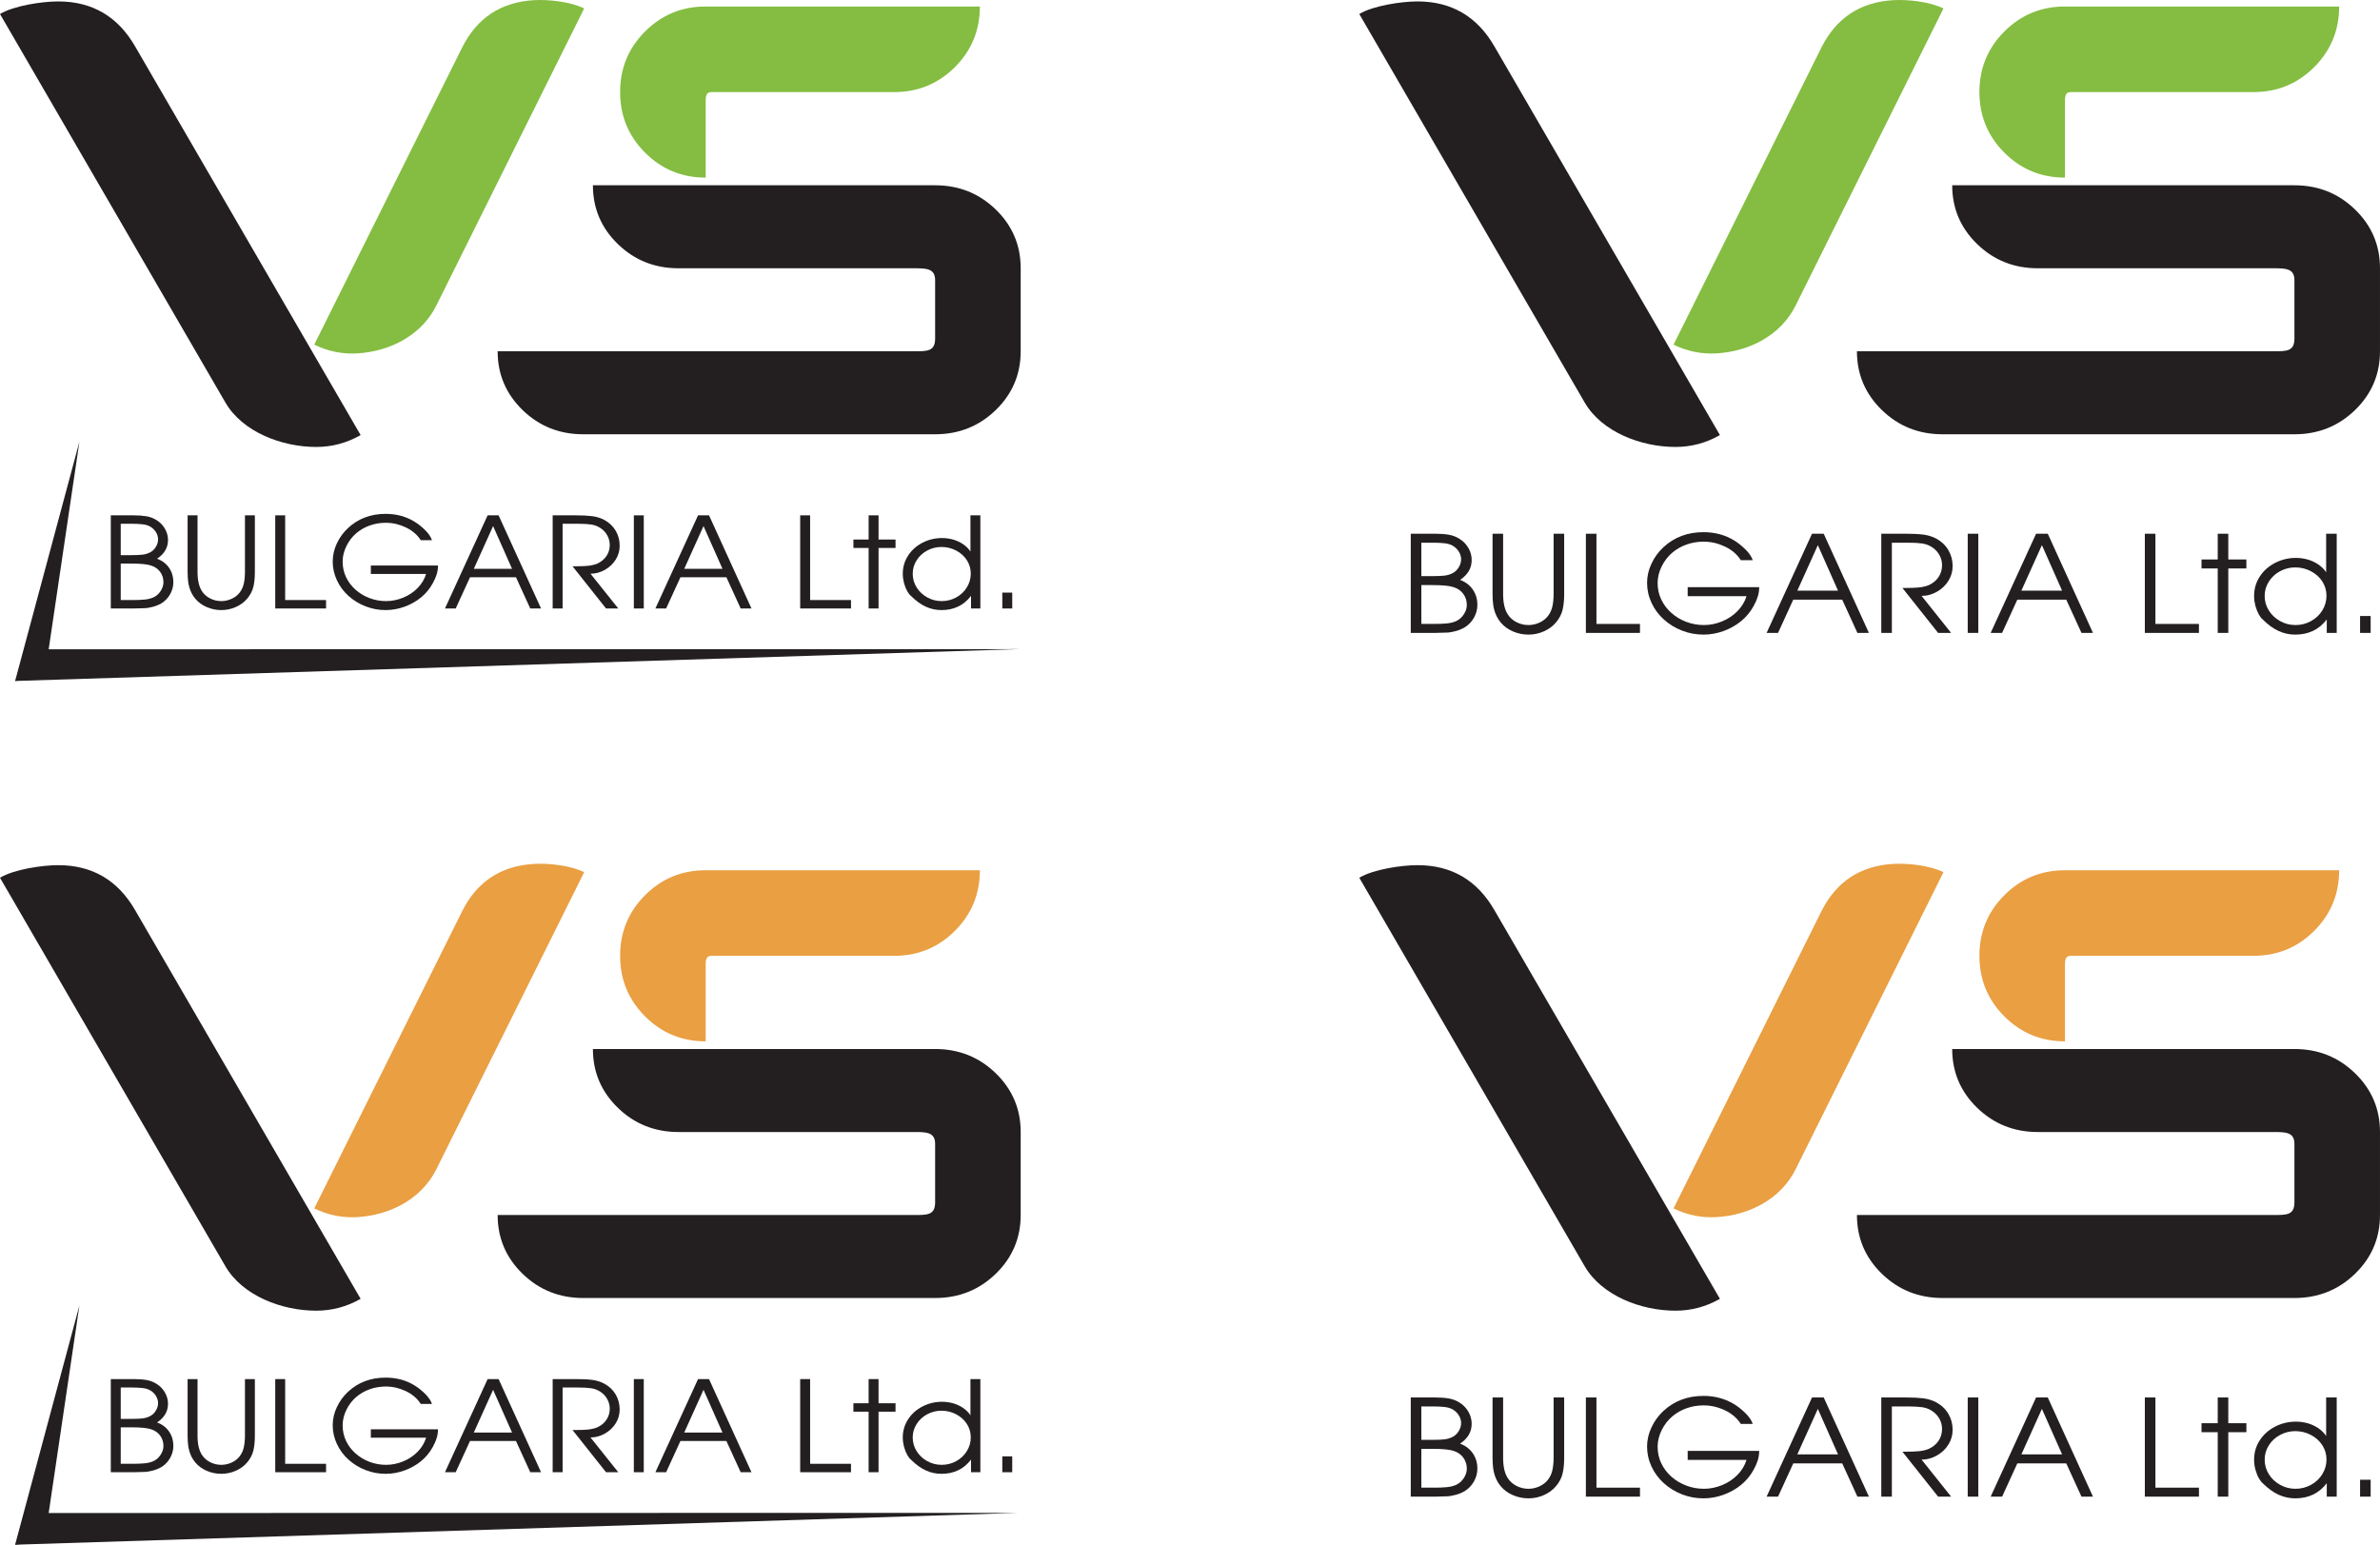 <?xml version="1.0" encoding="UTF-8"?>
<svg xmlns="http://www.w3.org/2000/svg" xmlns:xlink="http://www.w3.org/1999/xlink" width="804.25pt" height="522.02pt" viewBox="0 0 804.25 522.02" version="1.1">
<defs>
<clipPath id="clip1">
  <path d="M 627 62 L 804.25 62 L 804.25 147 L 627 147 Z M 627 62 "/>
</clipPath>
<clipPath id="clip2">
  <path d="M 5 511 L 345 511 L 345 522.02 L 5 522.02 Z M 5 511 "/>
</clipPath>
<clipPath id="clip3">
  <path d="M 5 441 L 27 441 L 27 522.02 L 5 522.02 Z M 5 441 "/>
</clipPath>
<clipPath id="clip4">
  <path d="M 627 354 L 804.25 354 L 804.25 439 L 627 439 Z M 627 354 "/>
</clipPath>
</defs>
<g id="surface1">
<path style=" stroke:none;fill-rule:evenodd;fill:rgb(51.799%,74.1%,25.499%);fill-opacity:1;" d="M 197.406 2.855 L 147.438 103.266 C 142.469 113.254 131.93 118.719 120.863 119.414 C 115.73 119.734 110.848 118.754 106.195 116.469 L 156.16 16.059 C 161.172 6.09 169.203 0.758 180.266 0.066 C 185.398 -0.254 192.754 0.574 197.406 2.855 "/>
<path style=" stroke:none;fill-rule:evenodd;fill:rgb(13.699%,12.199%,12.5%);fill-opacity:1;" d="M 344.91 118.707 C 344.91 126.5 342.098 133.121 336.48 138.578 C 330.859 144.031 324.027 146.758 316 146.758 L 197.074 146.758 C 189.047 146.758 182.215 144.031 176.598 138.578 C 170.977 133.121 168.164 126.5 168.164 118.707 L 308.805 118.707 C 313.34 118.707 316 118.789 316 114.391 L 316 94.676 C 316 90.668 312.949 90.66 308.82 90.66 L 229.266 90.66 C 221.234 90.66 214.406 87.934 208.789 82.48 C 203.168 77.027 200.355 70.406 200.355 62.613 L 316 62.613 C 324.027 62.613 330.855 65.34 336.48 70.793 C 342.098 76.246 344.91 82.871 344.91 90.66 L 344.91 118.707 "/>
<path style=" stroke:none;fill-rule:evenodd;fill:rgb(51.799%,74.1%,25.499%);fill-opacity:1;" d="M 331.117 2.199 C 331.117 10.23 328.305 17.059 322.684 22.68 C 317.062 28.301 310.23 31.113 302.203 31.113 L 240.871 31.113 C 239.184 31.113 238.465 31.414 238.465 34.117 L 238.465 60.023 C 230.43 60.023 223.602 57.211 217.984 51.59 C 212.363 45.969 209.551 39.145 209.551 31.113 C 209.551 23.082 212.363 16.254 217.984 10.633 C 223.602 5.012 230.43 2.199 238.465 2.199 L 331.117 2.199 "/>
<path style=" stroke:none;fill-rule:evenodd;fill:rgb(13.699%,12.199%,12.5%);fill-opacity:1;" d="M 121.863 147.031 C 117.188 149.707 112.184 151.043 106.84 151.043 C 95.312 151.043 81.977 146.047 76.156 136.012 L 0 4.738 C 4.676 1.898 14.312 0.48 19.656 0.48 C 31.176 0.48 39.859 5.574 45.707 15.762 L 121.863 147.031 "/>
<path style=" stroke:none;fill-rule:evenodd;fill:rgb(13.699%,12.199%,12.5%);fill-opacity:1;" d="M 13.746 219.422 L 5.113 230.129 L 344.238 219.367 "/>
<path style=" stroke:none;fill-rule:nonzero;fill:rgb(13.699%,12.199%,12.5%);fill-opacity:1;" d="M 44.922 202.781 C 46.438 202.781 47.773 202.727 48.93 202.613 C 50.082 202.504 51.094 202.238 51.965 201.824 C 52.906 201.367 53.684 200.656 54.301 199.699 C 54.918 198.742 55.23 197.766 55.23 196.766 C 55.23 195.445 54.859 194.277 54.125 193.266 C 53.391 192.254 52.352 191.531 51.016 191.102 C 49.676 190.672 47.445 190.453 44.328 190.453 L 40.797 190.453 L 40.797 202.781 Z M 44.402 187.605 C 45.941 187.605 47.172 187.555 48.098 187.449 C 49.02 187.348 49.883 187.094 50.68 186.691 C 51.48 186.289 52.137 185.676 52.648 184.844 C 53.164 184.012 53.418 183.156 53.418 182.285 C 53.418 181.426 53.172 180.605 52.684 179.82 C 52.191 179.039 51.551 178.418 50.758 177.961 C 50.07 177.559 49.215 177.301 48.195 177.184 C 47.176 177.062 46.008 177.004 44.688 177.004 L 40.797 177.004 L 40.797 187.605 Z M 37.441 174.156 L 45.254 174.156 C 46.855 174.156 48.27 174.262 49.492 174.469 C 50.711 174.676 51.832 175.102 52.844 175.734 C 54.051 176.473 55.008 177.441 55.715 178.656 C 56.422 179.867 56.773 181.152 56.773 182.508 C 56.773 185.07 55.543 187.172 53.09 188.805 C 54.84 189.469 56.191 190.504 57.148 191.902 C 58.105 193.305 58.582 194.91 58.582 196.73 C 58.582 198.172 58.215 199.539 57.48 200.836 C 56.742 202.133 55.742 203.16 54.477 203.926 C 53.594 204.426 52.656 204.805 51.656 205.066 C 51.184 205.191 50.695 205.301 50.188 205.391 C 49.68 205.48 49.234 205.527 48.852 205.527 L 45.297 205.629 L 37.441 205.629 L 37.441 174.156 "/>
<path style=" stroke:none;fill-rule:nonzero;fill:rgb(13.699%,12.199%,12.5%);fill-opacity:1;" d="M 66.75 174.156 L 66.75 193.27 C 66.75 196.137 67.266 198.328 68.293 199.855 C 68.98 200.879 69.906 201.684 71.07 202.262 C 72.23 202.844 73.469 203.137 74.793 203.137 C 75.969 203.137 77.117 202.883 78.242 202.379 C 79.367 201.871 80.277 201.168 80.973 200.27 C 81.672 199.367 82.148 198.336 82.398 197.176 C 82.645 196.012 82.773 194.711 82.773 193.27 L 82.773 174.156 L 86.125 174.156 L 86.125 193.27 C 86.125 195.211 85.961 196.875 85.629 198.266 C 85.297 199.656 84.629 200.969 83.621 202.203 C 82.613 203.438 81.324 204.402 79.746 205.109 C 78.172 205.816 76.52 206.172 74.781 206.172 C 73.09 206.172 71.469 205.844 69.914 205.184 C 68.363 204.523 67.082 203.602 66.066 202.41 C 65.328 201.539 64.766 200.609 64.379 199.625 C 63.988 198.645 63.727 197.645 63.594 196.625 C 63.461 195.605 63.395 194.488 63.395 193.27 L 63.395 174.156 L 66.75 174.156 "/>
<path style=" stroke:none;fill-rule:nonzero;fill:rgb(13.699%,12.199%,12.5%);fill-opacity:1;" d="M 93.012 174.156 L 96.363 174.156 L 96.363 202.781 L 110.18 202.781 L 110.18 205.629 L 93.012 205.629 L 93.012 174.156 "/>
<path style=" stroke:none;fill-rule:nonzero;fill:rgb(13.699%,12.199%,12.5%);fill-opacity:1;" d="M 148.008 191.121 C 148.008 192.145 147.863 193.125 147.574 194.062 C 147.289 195.004 146.859 195.992 146.285 197.027 C 145.27 198.906 143.949 200.52 142.324 201.859 C 140.695 203.199 138.836 204.254 136.738 205.02 C 134.645 205.785 132.508 206.172 130.328 206.172 C 127.961 206.172 125.699 205.75 123.543 204.914 C 121.387 204.074 119.469 202.902 117.781 201.395 C 116.098 199.883 114.785 198.113 113.844 196.086 C 112.902 194.055 112.434 191.938 112.434 189.738 C 112.434 187.676 112.895 185.648 113.82 183.66 C 114.75 181.676 116.008 179.938 117.598 178.457 C 121.039 175.258 125.281 173.656 130.328 173.656 C 132.141 173.656 133.867 173.879 135.516 174.324 C 137.164 174.77 138.707 175.438 140.148 176.34 C 141.324 177.062 142.512 178.012 143.703 179.188 C 144.82 180.297 145.578 181.418 145.977 182.555 L 142.18 182.555 C 141.031 180.738 139.371 179.305 137.191 178.254 C 136.074 177.727 134.961 177.332 133.848 177.066 C 132.738 176.805 131.566 176.672 130.328 176.672 C 128.477 176.672 126.691 176.973 124.977 177.574 C 123.266 178.18 121.73 179.059 120.375 180.215 C 119.023 181.371 117.918 182.812 117.066 184.535 C 116.215 186.258 115.785 188.008 115.785 189.777 C 115.785 191.676 116.168 193.43 116.934 195.035 C 117.699 196.641 118.766 198.055 120.133 199.273 C 121.504 200.492 123.074 201.438 124.855 202.117 C 126.637 202.797 128.512 203.137 130.484 203.137 C 132.426 203.137 134.344 202.746 136.23 201.973 C 138.121 201.199 139.754 200.113 141.121 198.719 C 142.488 197.32 143.445 195.738 143.988 193.969 L 125.32 193.969 L 125.32 191.121 L 148.008 191.121 "/>
<path style=" stroke:none;fill-rule:nonzero;fill:rgb(13.699%,12.199%,12.5%);fill-opacity:1;" d="M 173.031 192.223 L 166.629 177.781 L 160.113 192.223 Z M 164.777 174.156 L 168.488 174.156 L 182.828 205.621 L 179.184 205.633 L 174.352 195.07 L 158.832 195.07 L 153.996 205.633 L 150.367 205.629 L 164.777 174.156 "/>
<path style=" stroke:none;fill-rule:nonzero;fill:rgb(13.699%,12.199%,12.5%);fill-opacity:1;" d="M 186.758 174.156 L 194.703 174.156 C 195.762 174.156 196.73 174.18 197.605 174.219 C 198.48 174.262 199.309 174.332 200.09 174.43 C 201.59 174.621 202.957 175.043 204.191 175.695 C 205.871 176.609 207.156 177.832 208.055 179.363 C 208.953 180.895 209.402 182.582 209.402 184.426 C 209.402 186.102 208.961 187.652 208.078 189.082 C 207.195 190.508 205.996 191.656 204.48 192.531 C 203.703 192.977 202.906 193.312 202.102 193.539 C 201.289 193.77 200.438 193.883 199.539 193.883 L 208.93 205.637 L 204.789 205.629 L 193.469 191.367 L 194.461 191.367 C 196.148 191.367 197.543 191.316 198.645 191.215 C 199.746 191.109 200.773 190.879 201.73 190.52 C 203.094 189.906 204.156 189.051 204.914 187.938 C 205.668 186.832 206.047 185.562 206.047 184.137 C 206.047 183.027 205.77 181.969 205.223 180.953 C 204.672 179.941 203.91 179.113 202.938 178.473 C 201.969 177.824 200.91 177.422 199.766 177.254 C 198.621 177.09 197.164 177.004 195.402 177.004 L 190.113 177.004 L 190.113 205.629 L 186.758 205.629 L 186.758 174.156 "/>
<path style=" stroke:none;fill-rule:nonzero;fill:rgb(13.699%,12.199%,12.5%);fill-opacity:1;" d="M 214.191 174.156 L 217.547 174.156 L 217.547 205.629 L 214.191 205.629 L 214.191 174.156 "/>
<path style=" stroke:none;fill-rule:nonzero;fill:rgb(13.699%,12.199%,12.5%);fill-opacity:1;" d="M 244.141 192.223 L 237.734 177.781 L 231.219 192.223 Z M 235.883 174.156 L 239.598 174.156 L 253.934 205.621 L 250.289 205.633 L 245.457 195.07 L 229.938 195.07 L 225.102 205.633 L 221.473 205.629 L 235.883 174.156 "/>
<path style=" stroke:none;fill-rule:nonzero;fill:rgb(13.699%,12.199%,12.5%);fill-opacity:1;" d="M 270.398 174.156 L 273.754 174.156 L 273.754 202.781 L 287.57 202.781 L 287.57 205.629 L 270.398 205.629 L 270.398 174.156 "/>
<path style=" stroke:none;fill-rule:nonzero;fill:rgb(13.699%,12.199%,12.5%);fill-opacity:1;" d="M 293.527 185.176 L 288.387 185.176 L 288.387 182.328 L 293.527 182.328 L 293.527 174.156 L 296.883 174.156 L 296.883 182.328 L 302.621 182.328 L 302.621 185.176 L 296.883 185.176 L 296.883 205.629 L 293.527 205.629 L 293.527 185.176 "/>
<path style=" stroke:none;fill-rule:nonzero;fill:rgb(13.699%,12.199%,12.5%);fill-opacity:1;" d="M 318.137 184.844 C 316.43 184.844 314.824 185.242 313.324 186.047 C 311.824 186.852 310.633 187.949 309.746 189.348 C 308.863 190.746 308.426 192.254 308.426 193.875 C 308.426 195.551 308.859 197.09 309.738 198.496 C 310.613 199.898 311.801 201.023 313.301 201.867 C 314.801 202.715 316.441 203.137 318.223 203.137 C 319.973 203.137 321.605 202.723 323.121 201.891 C 324.637 201.059 325.836 199.93 326.719 198.496 C 327.602 197.062 328.043 195.52 328.043 193.875 C 328.043 192.199 327.602 190.676 326.719 189.309 C 325.836 187.938 324.625 186.852 323.09 186.047 C 321.551 185.242 319.898 184.844 318.137 184.844 Z M 331.285 205.629 L 328.133 205.629 L 328.133 201.367 C 325.688 204.57 322.355 206.172 318.137 206.172 C 316.297 206.172 314.539 205.793 312.871 205.039 C 311.199 204.285 309.508 203.055 307.785 201.352 C 307.387 201.031 306.98 200.5 306.559 199.754 C 306.141 199.004 305.781 198.105 305.488 197.055 C 305.355 196.539 305.254 196.023 305.18 195.504 C 305.105 194.984 305.07 194.457 305.07 193.914 C 305.07 191.66 305.664 189.609 306.855 187.77 C 308.047 185.926 309.668 184.477 311.719 183.418 C 313.77 182.355 315.977 181.828 318.344 181.828 C 319.621 181.828 320.863 181.996 322.066 182.336 C 323.273 182.676 324.391 183.191 325.422 183.887 C 326.449 184.578 327.285 185.41 327.934 186.383 L 327.934 174.156 L 331.285 174.156 L 331.285 205.629 "/>
<path style=" stroke:none;fill-rule:nonzero;fill:rgb(13.699%,12.199%,12.5%);fill-opacity:1;" d="M 338.703 200.266 L 342.059 200.266 L 342.059 205.629 L 338.703 205.629 L 338.703 200.266 "/>
<path style=" stroke:none;fill-rule:evenodd;fill:rgb(13.699%,12.199%,12.5%);fill-opacity:1;" d="M 15.047 228.891 L 5.109 230.117 L 26.836 149.262 "/>
<path style=" stroke:none;fill-rule:evenodd;fill:rgb(51.799%,74.1%,25.499%);fill-opacity:1;" d="M 656.738 2.855 L 606.77 103.266 C 601.801 113.254 591.262 118.719 580.199 119.414 C 575.066 119.734 570.18 118.754 565.527 116.469 L 615.492 16.059 C 620.504 6.09 628.535 0.758 639.598 0.066 C 644.73 -0.254 652.09 0.574 656.738 2.855 "/>
<g clip-path="url(#clip1)" clip-rule="nonzero">
<path style=" stroke:none;fill-rule:evenodd;fill:rgb(13.699%,12.199%,12.5%);fill-opacity:1;" d="M 804.246 118.707 C 804.246 126.5 801.434 133.121 795.812 138.578 C 790.191 144.031 783.359 146.758 775.332 146.758 L 656.41 146.758 C 648.379 146.758 641.547 144.031 635.93 138.578 C 630.309 133.121 627.496 126.5 627.496 118.707 L 768.137 118.707 C 772.672 118.707 775.332 118.789 775.332 114.391 L 775.332 94.676 C 775.332 90.668 772.285 90.66 768.156 90.66 L 688.602 90.66 C 680.566 90.66 673.742 87.934 668.121 82.48 C 662.5 77.027 659.688 70.406 659.688 62.613 L 775.332 62.613 C 783.359 62.613 790.188 65.34 795.812 70.793 C 801.434 76.246 804.246 82.871 804.246 90.66 L 804.246 118.707 "/>
</g>
<path style=" stroke:none;fill-rule:evenodd;fill:rgb(51.799%,74.1%,25.499%);fill-opacity:1;" d="M 790.449 2.199 C 790.449 10.23 787.637 17.059 782.016 22.68 C 776.395 28.301 769.566 31.113 761.539 31.113 L 700.207 31.113 C 698.516 31.113 697.797 31.414 697.797 34.117 L 697.797 60.023 C 689.762 60.023 682.938 57.211 677.316 51.59 C 671.695 45.969 668.883 39.145 668.883 31.113 C 668.883 23.082 671.695 16.254 677.316 10.633 C 682.938 5.012 689.762 2.199 697.797 2.199 L 790.449 2.199 "/>
<path style=" stroke:none;fill-rule:evenodd;fill:rgb(13.699%,12.199%,12.5%);fill-opacity:1;" d="M 581.199 147.031 C 576.523 149.707 571.516 151.043 566.172 151.043 C 554.645 151.043 541.312 146.047 535.488 136.012 L 459.332 4.738 C 464.008 1.898 473.645 0.48 478.992 0.48 C 490.512 0.48 499.195 5.574 505.039 15.762 L 581.199 147.031 "/>
<path style=" stroke:none;fill-rule:nonzero;fill:rgb(13.699%,12.199%,12.5%);fill-opacity:1;" d="M 484.691 210.852 C 486.309 210.852 487.73 210.793 488.961 210.676 C 490.188 210.555 491.266 210.273 492.191 209.832 C 493.191 209.344 494.023 208.59 494.68 207.57 C 495.34 206.551 495.668 205.508 495.668 204.445 C 495.668 203.039 495.277 201.797 494.492 200.719 C 493.711 199.641 492.605 198.871 491.18 198.414 C 489.754 197.953 487.379 197.727 484.059 197.727 L 480.301 197.727 L 480.301 210.852 Z M 484.141 194.691 C 485.777 194.691 487.09 194.637 488.074 194.527 C 489.059 194.414 489.977 194.148 490.824 193.719 C 491.676 193.289 492.375 192.633 492.922 191.75 C 493.469 190.863 493.742 189.957 493.742 189.027 C 493.742 188.109 493.48 187.238 492.957 186.402 C 492.434 185.57 491.75 184.91 490.906 184.422 C 490.176 183.992 489.266 183.719 488.18 183.594 C 487.094 183.469 485.852 183.402 484.445 183.402 L 480.301 183.402 L 480.301 194.691 Z M 476.727 180.371 L 485.047 180.371 C 486.754 180.371 488.258 180.48 489.559 180.703 C 490.859 180.926 492.051 181.375 493.129 182.055 C 494.414 182.836 495.434 183.871 496.184 185.16 C 496.938 186.449 497.312 187.82 497.312 189.266 C 497.312 191.992 496.004 194.227 493.391 195.969 C 495.254 196.676 496.691 197.777 497.711 199.266 C 498.73 200.758 499.238 202.473 499.238 204.406 C 499.238 205.941 498.848 207.398 498.062 208.781 C 497.281 210.16 496.215 211.258 494.867 212.066 C 493.93 212.602 492.926 213.008 491.859 213.285 C 491.359 213.418 490.84 213.535 490.297 213.629 C 489.758 213.727 489.285 213.773 488.879 213.773 L 485.094 213.883 L 476.727 213.883 L 476.727 180.371 "/>
<path style=" stroke:none;fill-rule:nonzero;fill:rgb(13.699%,12.199%,12.5%);fill-opacity:1;" d="M 507.934 180.371 L 507.934 200.723 C 507.934 203.773 508.48 206.109 509.578 207.734 C 510.312 208.824 511.297 209.68 512.535 210.301 C 513.77 210.918 515.094 211.227 516.5 211.227 C 517.75 211.227 518.977 210.961 520.172 210.422 C 521.367 209.883 522.34 209.133 523.082 208.176 C 523.824 207.219 524.328 206.117 524.598 204.879 C 524.859 203.641 524.996 202.254 524.996 200.723 L 524.996 180.371 L 528.566 180.371 L 528.566 200.723 C 528.566 202.789 528.391 204.562 528.039 206.043 C 527.688 207.523 526.973 208.922 525.898 210.234 C 524.824 211.547 523.449 212.578 521.773 213.332 C 520.098 214.082 518.336 214.461 516.488 214.461 C 514.688 214.461 512.961 214.109 511.309 213.41 C 509.652 212.707 508.285 211.723 507.207 210.457 C 506.422 209.527 505.824 208.539 505.406 207.492 C 504.992 206.445 504.715 205.379 504.574 204.297 C 504.434 203.211 504.363 202.02 504.363 200.723 L 504.363 180.371 L 507.934 180.371 "/>
<path style=" stroke:none;fill-rule:nonzero;fill:rgb(13.699%,12.199%,12.5%);fill-opacity:1;" d="M 535.898 180.371 L 539.473 180.371 L 539.473 210.852 L 554.18 210.852 L 554.18 213.883 L 535.898 213.883 L 535.898 180.371 "/>
<path style=" stroke:none;fill-rule:nonzero;fill:rgb(13.699%,12.199%,12.5%);fill-opacity:1;" d="M 594.461 198.434 C 594.461 199.523 594.305 200.566 594 201.566 C 593.695 202.57 593.238 203.621 592.625 204.727 C 591.547 206.727 590.141 208.441 588.406 209.867 C 586.676 211.297 584.695 212.418 582.461 213.234 C 580.23 214.051 577.953 214.461 575.637 214.461 C 573.113 214.461 570.703 214.016 568.41 213.121 C 566.113 212.23 564.07 210.98 562.277 209.371 C 560.48 207.766 559.086 205.879 558.082 203.719 C 557.078 201.559 556.578 199.309 556.578 196.961 C 556.578 194.766 557.07 192.609 558.059 190.492 C 559.047 188.375 560.387 186.527 562.078 184.949 C 565.742 181.543 570.262 179.84 575.637 179.84 C 577.562 179.84 579.402 180.074 581.156 180.547 C 582.91 181.02 584.559 181.734 586.094 182.695 C 587.348 183.465 588.605 184.473 589.875 185.727 C 591.066 186.91 591.875 188.105 592.297 189.312 L 588.254 189.312 C 587.031 187.383 585.262 185.855 582.945 184.73 C 581.754 184.172 580.566 183.75 579.383 183.469 C 578.199 183.191 576.953 183.051 575.637 183.051 C 573.66 183.051 571.762 183.371 569.938 184.012 C 568.113 184.652 566.48 185.59 565.039 186.82 C 563.598 188.051 562.422 189.586 561.512 191.422 C 560.605 193.258 560.148 195.117 560.148 197.008 C 560.148 199.027 560.559 200.891 561.371 202.602 C 562.188 204.312 563.32 205.816 564.777 207.113 C 566.234 208.41 567.91 209.422 569.809 210.145 C 571.703 210.867 573.699 211.227 575.801 211.227 C 577.867 211.227 579.906 210.816 581.922 209.992 C 583.934 209.168 585.672 208.012 587.129 206.523 C 588.586 205.035 589.602 203.352 590.184 201.465 L 570.301 201.465 L 570.301 198.434 L 594.461 198.434 "/>
<path style=" stroke:none;fill-rule:nonzero;fill:rgb(13.699%,12.199%,12.5%);fill-opacity:1;" d="M 621.105 199.605 L 614.289 184.23 L 607.352 199.605 Z M 612.316 180.371 L 616.27 180.371 L 631.539 213.875 L 627.656 213.887 L 622.512 202.641 L 605.984 202.641 L 600.836 213.887 L 596.973 213.883 L 612.316 180.371 "/>
<path style=" stroke:none;fill-rule:nonzero;fill:rgb(13.699%,12.199%,12.5%);fill-opacity:1;" d="M 635.723 180.371 L 644.184 180.371 C 645.312 180.371 646.34 180.395 647.273 180.438 C 648.203 180.48 649.086 180.555 649.918 180.66 C 651.516 180.867 652.973 181.316 654.289 182.008 C 656.074 182.984 657.445 184.285 658.398 185.914 C 659.355 187.547 659.836 189.344 659.836 191.305 C 659.836 193.09 659.363 194.742 658.426 196.262 C 657.484 197.781 656.207 199.008 654.598 199.938 C 653.766 200.406 652.922 200.766 652.059 201.008 C 651.195 201.254 650.289 201.375 649.336 201.375 L 659.328 213.891 L 654.922 213.883 L 642.867 198.699 L 643.922 198.699 C 645.723 198.699 647.207 198.645 648.379 198.531 C 649.555 198.422 650.648 198.176 651.664 197.793 C 653.117 197.145 654.246 196.227 655.055 195.047 C 655.859 193.867 656.262 192.516 656.262 190.996 C 656.262 189.816 655.969 188.688 655.383 187.609 C 654.797 186.531 653.984 185.648 652.953 184.965 C 651.922 184.277 650.793 183.848 649.574 183.668 C 648.355 183.492 646.805 183.402 644.93 183.402 L 639.297 183.402 L 639.297 213.883 L 635.723 213.883 L 635.723 180.371 "/>
<path style=" stroke:none;fill-rule:nonzero;fill:rgb(13.699%,12.199%,12.5%);fill-opacity:1;" d="M 664.934 180.371 L 668.508 180.371 L 668.508 213.883 L 664.934 213.883 L 664.934 180.371 "/>
<path style=" stroke:none;fill-rule:nonzero;fill:rgb(13.699%,12.199%,12.5%);fill-opacity:1;" d="M 696.82 199.605 L 690.004 184.23 L 683.062 199.605 Z M 688.031 180.371 L 691.984 180.371 L 707.254 213.875 L 703.371 213.887 L 698.227 202.641 L 681.699 202.641 L 676.551 213.887 L 672.688 213.883 L 688.031 180.371 "/>
<path style=" stroke:none;fill-rule:nonzero;fill:rgb(13.699%,12.199%,12.5%);fill-opacity:1;" d="M 724.785 180.371 L 728.359 180.371 L 728.359 210.852 L 743.066 210.852 L 743.066 213.883 L 724.785 213.883 L 724.785 180.371 "/>
<path style=" stroke:none;fill-rule:nonzero;fill:rgb(13.699%,12.199%,12.5%);fill-opacity:1;" d="M 749.414 192.102 L 743.938 192.102 L 743.938 189.07 L 749.414 189.07 L 749.414 180.371 L 752.984 180.371 L 752.984 189.07 L 759.094 189.07 L 759.094 192.102 L 752.984 192.102 L 752.984 213.883 L 749.414 213.883 L 749.414 192.102 "/>
<path style=" stroke:none;fill-rule:nonzero;fill:rgb(13.699%,12.199%,12.5%);fill-opacity:1;" d="M 775.613 191.75 C 773.797 191.75 772.09 192.176 770.492 193.031 C 768.895 193.887 767.625 195.059 766.688 196.547 C 765.746 198.035 765.273 199.641 765.273 201.367 C 765.273 203.152 765.742 204.789 766.676 206.285 C 767.605 207.781 768.871 208.98 770.469 209.879 C 772.066 210.777 773.812 211.227 775.711 211.227 C 777.574 211.227 779.312 210.785 780.926 209.902 C 782.539 209.016 783.816 207.812 784.758 206.285 C 785.695 204.762 786.164 203.121 786.164 201.367 C 786.164 199.582 785.695 197.961 784.758 196.504 C 783.816 195.043 782.527 193.887 780.891 193.031 C 779.254 192.176 777.496 191.75 775.613 191.75 Z M 789.621 213.883 L 786.262 213.883 L 786.262 209.348 C 783.66 212.754 780.109 214.461 775.613 214.461 C 773.656 214.461 771.789 214.059 770.012 213.254 C 768.23 212.449 766.426 211.145 764.594 209.328 C 764.172 208.988 763.734 208.422 763.289 207.625 C 762.844 206.828 762.465 205.871 762.148 204.75 C 762.008 204.203 761.898 203.656 761.82 203.102 C 761.742 202.551 761.703 201.984 761.703 201.41 C 761.703 199.008 762.336 196.824 763.605 194.863 C 764.871 192.902 766.598 191.359 768.781 190.23 C 770.965 189.105 773.316 188.539 775.836 188.539 C 777.199 188.539 778.52 188.719 779.805 189.082 C 781.086 189.441 782.277 189.992 783.371 190.73 C 784.469 191.469 785.359 192.355 786.051 193.387 L 786.051 180.371 L 789.621 180.371 L 789.621 213.883 "/>
<path style=" stroke:none;fill-rule:nonzero;fill:rgb(13.699%,12.199%,12.5%);fill-opacity:1;" d="M 797.516 208.172 L 801.09 208.172 L 801.09 213.883 L 797.516 213.883 L 797.516 208.172 "/>
<path style=" stroke:none;fill-rule:evenodd;fill:rgb(91.399%,62.399%,25.899%);fill-opacity:1;" d="M 197.406 294.746 L 147.438 395.156 C 142.469 405.145 131.93 410.613 120.863 411.305 C 115.73 411.625 110.848 410.645 106.195 408.359 L 156.16 307.949 C 161.172 297.98 169.203 292.648 180.266 291.961 C 185.398 291.637 192.754 292.465 197.406 294.746 "/>
<path style=" stroke:none;fill-rule:evenodd;fill:rgb(13.699%,12.199%,12.5%);fill-opacity:1;" d="M 344.91 410.602 C 344.91 418.395 342.098 425.016 336.48 430.469 C 330.859 435.922 324.027 438.648 316 438.648 L 197.074 438.648 C 189.047 438.648 182.215 435.922 176.598 430.469 C 170.977 425.016 168.164 418.395 168.164 410.602 L 308.805 410.602 C 313.34 410.602 316 410.684 316 406.281 L 316 386.566 C 316 382.559 312.949 382.555 308.82 382.555 L 229.266 382.555 C 221.234 382.555 214.406 379.824 208.789 374.371 C 203.168 368.918 200.355 362.297 200.355 354.504 L 316 354.504 C 324.027 354.504 330.855 357.23 336.48 362.688 C 342.098 368.141 344.91 374.762 344.91 382.555 L 344.91 410.602 "/>
<path style=" stroke:none;fill-rule:evenodd;fill:rgb(91.399%,62.399%,25.899%);fill-opacity:1;" d="M 331.117 294.094 C 331.117 302.121 328.305 308.949 322.684 314.57 C 317.062 320.191 310.23 323.004 302.203 323.004 L 240.871 323.004 C 239.184 323.004 238.465 323.305 238.465 326.008 L 238.465 351.914 C 230.43 351.914 223.602 349.105 217.984 343.48 C 212.363 337.859 209.551 331.035 209.551 323.004 C 209.551 314.973 212.363 308.145 217.984 302.523 C 223.602 296.902 230.43 294.094 238.465 294.094 L 331.117 294.094 "/>
<path style=" stroke:none;fill-rule:evenodd;fill:rgb(13.699%,12.199%,12.5%);fill-opacity:1;" d="M 121.863 438.926 C 117.188 441.598 112.184 442.934 106.84 442.934 C 95.312 442.934 81.977 437.938 76.156 427.902 L 0 296.633 C 4.676 293.789 14.312 292.371 19.656 292.371 C 31.176 292.371 39.859 297.465 45.707 307.652 L 121.863 438.926 "/>
<g clip-path="url(#clip2)" clip-rule="nonzero">
<path style=" stroke:none;fill-rule:evenodd;fill:rgb(13.699%,12.199%,12.5%);fill-opacity:1;" d="M 13.746 511.312 L 5.113 522.02 L 344.238 511.258 "/>
</g>
<path style=" stroke:none;fill-rule:nonzero;fill:rgb(13.699%,12.199%,12.5%);fill-opacity:1;" d="M 44.922 494.676 C 46.438 494.676 47.773 494.617 48.93 494.508 C 50.082 494.395 51.094 494.133 51.965 493.715 C 52.906 493.258 53.684 492.551 54.301 491.594 C 54.918 490.633 55.23 489.656 55.23 488.656 C 55.23 487.336 54.859 486.172 54.125 485.156 C 53.391 484.145 52.352 483.422 51.016 482.992 C 49.676 482.562 47.445 482.348 44.328 482.348 L 40.797 482.348 L 40.797 494.676 Z M 44.402 479.5 C 45.941 479.5 47.172 479.445 48.098 479.344 C 49.02 479.238 49.883 478.988 50.68 478.586 C 51.48 478.184 52.137 477.566 52.648 476.734 C 53.164 475.902 53.418 475.051 53.418 474.176 C 53.418 473.316 53.172 472.5 52.684 471.715 C 52.191 470.93 51.551 470.312 50.758 469.855 C 50.07 469.453 49.215 469.191 48.195 469.074 C 47.176 468.957 46.008 468.898 44.688 468.898 L 40.797 468.898 L 40.797 479.5 Z M 37.441 466.051 L 45.254 466.051 C 46.855 466.051 48.27 466.152 49.492 466.359 C 50.711 466.57 51.832 466.992 52.844 467.629 C 54.051 468.363 55.008 469.336 55.715 470.547 C 56.422 471.758 56.773 473.043 56.773 474.402 C 56.773 476.965 55.543 479.062 53.09 480.695 C 54.84 481.363 56.191 482.395 57.148 483.797 C 58.105 485.195 58.582 486.805 58.582 488.621 C 58.582 490.062 58.215 491.43 57.48 492.727 C 56.742 494.023 55.742 495.055 54.477 495.816 C 53.594 496.316 52.656 496.699 51.656 496.961 C 51.184 497.086 50.695 497.191 50.188 497.281 C 49.68 497.375 49.234 497.418 48.852 497.418 L 45.297 497.523 L 37.441 497.523 L 37.441 466.051 "/>
<path style=" stroke:none;fill-rule:nonzero;fill:rgb(13.699%,12.199%,12.5%);fill-opacity:1;" d="M 66.75 466.051 L 66.75 485.16 C 66.75 488.027 67.266 490.223 68.293 491.746 C 68.98 492.77 69.906 493.574 71.07 494.156 C 72.23 494.738 73.469 495.027 74.793 495.027 C 75.969 495.027 77.117 494.773 78.242 494.27 C 79.367 493.766 80.277 493.062 80.973 492.16 C 81.672 491.262 82.148 490.23 82.398 489.066 C 82.645 487.902 82.773 486.602 82.773 485.16 L 82.773 466.051 L 86.125 466.051 L 86.125 485.16 C 86.125 487.102 85.961 488.766 85.629 490.156 C 85.297 491.551 84.629 492.863 83.621 494.094 C 82.613 495.328 81.324 496.297 79.746 497.004 C 78.172 497.711 76.52 498.062 74.781 498.062 C 73.09 498.062 71.469 497.734 69.914 497.074 C 68.363 496.418 67.082 495.492 66.066 494.301 C 65.328 493.43 64.766 492.504 64.379 491.52 C 63.988 490.535 63.727 489.535 63.594 488.516 C 63.461 487.5 63.395 486.379 63.395 485.16 L 63.395 466.051 L 66.75 466.051 "/>
<path style=" stroke:none;fill-rule:nonzero;fill:rgb(13.699%,12.199%,12.5%);fill-opacity:1;" d="M 93.012 466.051 L 96.363 466.051 L 96.363 494.676 L 110.18 494.676 L 110.18 497.523 L 93.012 497.523 L 93.012 466.051 "/>
<path style=" stroke:none;fill-rule:nonzero;fill:rgb(13.699%,12.199%,12.5%);fill-opacity:1;" d="M 148.004 483.012 C 148.004 484.035 147.859 485.016 147.574 485.957 C 147.289 486.895 146.855 487.883 146.285 488.922 C 145.27 490.801 143.949 492.41 142.32 493.75 C 140.695 495.09 138.836 496.145 136.738 496.91 C 134.645 497.68 132.508 498.062 130.328 498.062 C 127.961 498.062 125.695 497.645 123.543 496.805 C 121.387 495.969 119.469 494.793 117.781 493.285 C 116.098 491.773 114.785 490.004 113.844 487.977 C 112.902 485.949 112.43 483.832 112.43 481.629 C 112.43 479.566 112.895 477.543 113.82 475.555 C 114.746 473.566 116.008 471.832 117.594 470.348 C 121.035 467.148 125.281 465.551 130.328 465.551 C 132.137 465.551 133.867 465.773 135.516 466.215 C 137.16 466.66 138.707 467.332 140.148 468.23 C 141.324 468.953 142.512 469.902 143.703 471.078 C 144.82 472.188 145.578 473.312 145.977 474.449 L 142.18 474.449 C 141.031 472.633 139.367 471.199 137.191 470.145 C 136.074 469.617 134.961 469.223 133.848 468.961 C 132.738 468.695 131.562 468.566 130.328 468.566 C 128.477 468.566 126.691 468.867 124.977 469.469 C 123.262 470.07 121.73 470.949 120.375 472.105 C 119.02 473.262 117.918 474.703 117.062 476.426 C 116.211 478.152 115.785 479.898 115.785 481.672 C 115.785 483.57 116.168 485.32 116.934 486.926 C 117.695 488.535 118.766 489.945 120.133 491.164 C 121.5 492.383 123.074 493.332 124.855 494.012 C 126.637 494.688 128.512 495.027 130.48 495.027 C 132.426 495.027 134.34 494.641 136.23 493.867 C 138.121 493.09 139.754 492.008 141.121 490.609 C 142.488 489.215 143.445 487.629 143.988 485.859 L 125.316 485.859 L 125.316 483.012 L 148.004 483.012 "/>
<path style=" stroke:none;fill-rule:nonzero;fill:rgb(13.699%,12.199%,12.5%);fill-opacity:1;" d="M 173.031 484.113 L 166.629 469.672 L 160.109 484.113 Z M 164.777 466.051 L 168.488 466.051 L 182.828 497.516 L 179.184 497.523 L 174.352 486.961 L 158.832 486.961 L 153.992 497.523 L 150.367 497.523 L 164.777 466.051 "/>
<path style=" stroke:none;fill-rule:nonzero;fill:rgb(13.699%,12.199%,12.5%);fill-opacity:1;" d="M 186.758 466.051 L 194.703 466.051 C 195.762 466.051 196.73 466.07 197.605 466.113 C 198.48 466.152 199.309 466.223 200.09 466.32 C 201.59 466.516 202.957 466.938 204.191 467.586 C 205.867 468.504 207.156 469.727 208.055 471.258 C 208.949 472.789 209.398 474.473 209.398 476.316 C 209.398 477.992 208.961 479.547 208.078 480.973 C 207.195 482.398 205.996 483.551 204.48 484.422 C 203.703 484.867 202.906 485.203 202.098 485.43 C 201.289 485.66 200.438 485.773 199.539 485.773 L 208.926 497.527 L 204.789 497.523 L 193.469 483.262 L 194.457 483.262 C 196.148 483.262 197.543 483.211 198.645 483.105 C 199.746 483 200.773 482.77 201.73 482.41 C 203.094 481.801 204.156 480.941 204.91 479.832 C 205.668 478.723 206.047 477.453 206.047 476.027 C 206.047 474.918 205.77 473.859 205.219 472.848 C 204.668 471.836 203.906 471.008 202.938 470.363 C 201.969 469.719 200.91 469.312 199.766 469.148 C 198.617 468.98 197.164 468.898 195.402 468.898 L 190.113 468.898 L 190.113 497.523 L 186.758 497.523 L 186.758 466.051 "/>
<path style=" stroke:none;fill-rule:nonzero;fill:rgb(13.699%,12.199%,12.5%);fill-opacity:1;" d="M 214.188 466.051 L 217.543 466.051 L 217.543 497.523 L 214.188 497.523 L 214.188 466.051 "/>
<path style=" stroke:none;fill-rule:nonzero;fill:rgb(13.699%,12.199%,12.5%);fill-opacity:1;" d="M 244.137 484.113 L 237.734 469.672 L 231.219 484.113 Z M 235.883 466.051 L 239.594 466.051 L 253.934 497.516 L 250.289 497.523 L 245.457 486.961 L 229.938 486.961 L 225.102 497.523 L 221.473 497.523 L 235.883 466.051 "/>
<path style=" stroke:none;fill-rule:nonzero;fill:rgb(13.699%,12.199%,12.5%);fill-opacity:1;" d="M 270.398 466.051 L 273.754 466.051 L 273.754 494.676 L 287.566 494.676 L 287.566 497.523 L 270.398 497.523 L 270.398 466.051 "/>
<path style=" stroke:none;fill-rule:nonzero;fill:rgb(13.699%,12.199%,12.5%);fill-opacity:1;" d="M 293.523 477.066 L 288.383 477.066 L 288.383 474.219 L 293.523 474.219 L 293.523 466.051 L 296.879 466.051 L 296.879 474.219 L 302.617 474.219 L 302.617 477.066 L 296.879 477.066 L 296.879 497.523 L 293.523 497.523 L 293.523 477.066 "/>
<path style=" stroke:none;fill-rule:nonzero;fill:rgb(13.699%,12.199%,12.5%);fill-opacity:1;" d="M 318.133 476.734 C 316.426 476.734 314.82 477.137 313.32 477.938 C 311.82 478.742 310.629 479.844 309.746 481.242 C 308.863 482.637 308.422 484.148 308.422 485.766 C 308.422 487.441 308.859 488.98 309.734 490.387 C 310.609 491.793 311.801 492.918 313.301 493.762 C 314.801 494.605 316.441 495.027 318.223 495.027 C 319.973 495.027 321.605 494.613 323.121 493.781 C 324.637 492.953 325.836 491.82 326.719 490.387 C 327.602 488.953 328.039 487.414 328.039 485.766 C 328.039 484.094 327.602 482.57 326.719 481.199 C 325.836 479.828 324.625 478.742 323.086 477.938 C 321.551 477.137 319.898 476.734 318.133 476.734 Z M 331.285 497.523 L 328.129 497.523 L 328.129 493.262 C 325.688 496.461 322.355 498.062 318.133 498.062 C 316.293 498.062 314.539 497.684 312.867 496.93 C 311.199 496.176 309.504 494.945 307.781 493.242 C 307.387 492.926 306.977 492.391 306.559 491.645 C 306.137 490.898 305.781 489.996 305.488 488.945 C 305.355 488.434 305.254 487.918 305.18 487.398 C 305.105 486.879 305.066 486.348 305.066 485.809 C 305.066 483.551 305.664 481.504 306.855 479.66 C 308.043 477.82 309.664 476.367 311.715 475.309 C 313.766 474.25 315.973 473.719 318.34 473.719 C 319.617 473.719 320.859 473.891 322.066 474.23 C 323.27 474.57 324.391 475.086 325.418 475.777 C 326.445 476.473 327.285 477.301 327.93 478.273 L 327.93 466.051 L 331.285 466.051 L 331.285 497.523 "/>
<path style=" stroke:none;fill-rule:nonzero;fill:rgb(13.699%,12.199%,12.5%);fill-opacity:1;" d="M 338.699 492.16 L 342.055 492.16 L 342.055 497.523 L 338.699 497.523 L 338.699 492.16 "/>
<g clip-path="url(#clip3)" clip-rule="nonzero">
<path style=" stroke:none;fill-rule:evenodd;fill:rgb(13.699%,12.199%,12.5%);fill-opacity:1;" d="M 15.047 520.781 L 5.109 522.008 L 26.836 441.156 "/>
</g>
<path style=" stroke:none;fill-rule:evenodd;fill:rgb(91.399%,62.399%,25.899%);fill-opacity:1;" d="M 656.738 294.746 L 606.77 395.156 C 601.801 405.145 591.262 410.613 580.199 411.305 C 575.066 411.625 570.18 410.645 565.527 408.359 L 615.492 307.949 C 620.504 297.98 628.535 292.648 639.598 291.961 C 644.73 291.637 652.09 292.465 656.738 294.746 "/>
<g clip-path="url(#clip4)" clip-rule="nonzero">
<path style=" stroke:none;fill-rule:evenodd;fill:rgb(13.699%,12.199%,12.5%);fill-opacity:1;" d="M 804.246 410.602 C 804.246 418.395 801.434 425.016 795.812 430.469 C 790.191 435.922 783.359 438.648 775.332 438.648 L 656.41 438.648 C 648.379 438.648 641.547 435.922 635.93 430.469 C 630.309 425.016 627.496 418.395 627.496 410.602 L 768.137 410.602 C 772.672 410.602 775.332 410.684 775.332 406.281 L 775.332 386.566 C 775.332 382.559 772.285 382.555 768.156 382.555 L 688.602 382.555 C 680.566 382.555 673.742 379.824 668.121 374.371 C 662.5 368.918 659.688 362.297 659.688 354.504 L 775.332 354.504 C 783.359 354.504 790.188 357.23 795.812 362.688 C 801.434 368.141 804.246 374.762 804.246 382.555 L 804.246 410.602 "/>
</g>
<path style=" stroke:none;fill-rule:evenodd;fill:rgb(91.399%,62.399%,25.899%);fill-opacity:1;" d="M 790.449 294.094 C 790.449 302.121 787.637 308.949 782.016 314.57 C 776.395 320.191 769.566 323.004 761.539 323.004 L 700.207 323.004 C 698.516 323.004 697.797 323.305 697.797 326.008 L 697.797 351.914 C 689.762 351.914 682.938 349.105 677.316 343.48 C 671.695 337.859 668.883 331.035 668.883 323.004 C 668.883 314.973 671.695 308.145 677.316 302.523 C 682.938 296.902 689.762 294.094 697.797 294.094 L 790.449 294.094 "/>
<path style=" stroke:none;fill-rule:evenodd;fill:rgb(13.699%,12.199%,12.5%);fill-opacity:1;" d="M 581.199 438.926 C 576.523 441.598 571.516 442.934 566.172 442.934 C 554.645 442.934 541.312 437.938 535.488 427.902 L 459.332 296.633 C 464.008 293.789 473.645 292.371 478.992 292.371 C 490.512 292.371 499.195 297.465 505.039 307.652 L 581.199 438.926 "/>
<path style=" stroke:none;fill-rule:nonzero;fill:rgb(13.699%,12.199%,12.5%);fill-opacity:1;" d="M 484.691 502.742 C 486.309 502.742 487.73 502.684 488.961 502.566 C 490.188 502.449 491.266 502.168 492.191 501.723 C 493.191 501.234 494.023 500.48 494.68 499.461 C 495.34 498.441 495.668 497.398 495.668 496.336 C 495.668 494.934 495.277 493.691 494.492 492.609 C 493.711 491.531 492.605 490.762 491.18 490.305 C 489.754 489.848 487.379 489.617 484.059 489.617 L 480.301 489.617 L 480.301 502.742 Z M 484.141 486.586 C 485.777 486.586 487.09 486.531 488.074 486.418 C 489.059 486.309 489.977 486.039 490.824 485.609 C 491.676 485.184 492.375 484.527 492.922 483.641 C 493.469 482.754 493.742 481.848 493.742 480.918 C 493.742 480.004 493.48 479.129 492.957 478.297 C 492.434 477.461 491.75 476.801 490.906 476.312 C 490.176 475.887 489.266 475.609 488.18 475.484 C 487.094 475.359 485.852 475.297 484.445 475.297 L 480.301 475.297 L 480.301 486.586 Z M 476.727 472.262 L 485.047 472.262 C 486.754 472.262 488.258 472.375 489.559 472.594 C 490.859 472.816 492.051 473.266 493.129 473.945 C 494.414 474.727 495.434 475.762 496.184 477.055 C 496.938 478.344 497.312 479.711 497.312 481.156 C 497.312 483.887 496.004 486.121 493.391 487.859 C 495.254 488.566 496.691 489.668 497.711 491.16 C 498.73 492.652 499.238 494.363 499.238 496.297 C 499.238 497.832 498.848 499.293 498.062 500.672 C 497.281 502.051 496.215 503.148 494.867 503.961 C 493.93 504.492 492.926 504.898 491.859 505.18 C 491.359 505.312 490.84 505.426 490.297 505.523 C 489.758 505.617 489.285 505.668 488.879 505.668 L 485.094 505.777 L 476.727 505.777 L 476.727 472.262 "/>
<path style=" stroke:none;fill-rule:nonzero;fill:rgb(13.699%,12.199%,12.5%);fill-opacity:1;" d="M 507.934 472.262 L 507.934 492.613 C 507.934 495.668 508.48 498.004 509.578 499.625 C 510.312 500.719 511.297 501.57 512.535 502.191 C 513.77 502.812 515.094 503.121 516.5 503.121 C 517.75 503.121 518.977 502.852 520.172 502.312 C 521.367 501.773 522.34 501.027 523.082 500.066 C 523.824 499.109 524.328 498.012 524.598 496.773 C 524.859 495.531 524.996 494.148 524.996 492.613 L 524.996 472.262 L 528.566 472.262 L 528.566 492.613 C 528.566 494.68 528.391 496.453 528.039 497.934 C 527.688 499.418 526.973 500.812 525.898 502.129 C 524.824 503.438 523.449 504.473 521.773 505.223 C 520.098 505.977 518.336 506.352 516.488 506.352 C 514.688 506.352 512.961 506 511.309 505.301 C 509.652 504.602 508.285 503.617 507.207 502.348 C 506.422 501.418 505.824 500.43 505.406 499.383 C 504.992 498.336 504.715 497.27 504.574 496.188 C 504.434 495.105 504.363 493.914 504.363 492.613 L 504.363 472.262 L 507.934 472.262 "/>
<path style=" stroke:none;fill-rule:nonzero;fill:rgb(13.699%,12.199%,12.5%);fill-opacity:1;" d="M 535.898 472.262 L 539.473 472.262 L 539.473 502.742 L 554.18 502.742 L 554.18 505.777 L 535.898 505.777 L 535.898 472.262 "/>
<path style=" stroke:none;fill-rule:nonzero;fill:rgb(13.699%,12.199%,12.5%);fill-opacity:1;" d="M 594.461 490.324 C 594.461 491.414 594.305 492.461 594 493.461 C 593.695 494.461 593.238 495.516 592.625 496.617 C 591.547 498.617 590.141 500.332 588.406 501.762 C 586.676 503.188 584.695 504.309 582.461 505.129 C 580.23 505.941 577.953 506.352 575.637 506.352 C 573.113 506.352 570.703 505.906 568.41 505.016 C 566.113 504.121 564.07 502.871 562.277 501.266 C 560.48 499.656 559.086 497.773 558.082 495.613 C 557.078 493.453 556.578 491.199 556.578 488.855 C 556.578 486.656 557.07 484.5 558.059 482.383 C 559.047 480.27 560.387 478.422 562.078 476.844 C 565.742 473.438 570.262 471.73 575.637 471.73 C 577.562 471.73 579.402 471.969 581.156 472.441 C 582.91 472.914 584.559 473.629 586.094 474.586 C 587.348 475.355 588.605 476.367 589.875 477.621 C 591.066 478.801 591.875 479.996 592.297 481.207 L 588.254 481.207 C 587.031 479.273 585.262 477.746 582.945 476.625 C 581.754 476.062 580.566 475.645 579.383 475.363 C 578.199 475.082 576.953 474.941 575.637 474.941 C 573.66 474.941 571.762 475.262 569.938 475.902 C 568.113 476.547 566.48 477.48 565.039 478.715 C 563.598 479.945 562.422 481.477 561.512 483.312 C 560.605 485.148 560.148 487.012 560.148 488.898 C 560.148 490.918 560.559 492.785 561.371 494.492 C 562.188 496.203 563.32 497.707 564.777 499.008 C 566.234 500.305 567.91 501.312 569.809 502.035 C 571.703 502.758 573.699 503.121 575.801 503.121 C 577.867 503.121 579.906 502.707 581.922 501.883 C 583.934 501.059 585.672 499.902 587.129 498.418 C 588.586 496.93 589.602 495.242 590.184 493.359 L 570.301 493.359 L 570.301 490.324 L 594.461 490.324 "/>
<path style=" stroke:none;fill-rule:nonzero;fill:rgb(13.699%,12.199%,12.5%);fill-opacity:1;" d="M 621.109 491.5 L 614.289 476.121 L 607.352 491.5 Z M 612.32 472.262 L 616.27 472.262 L 631.539 505.77 L 627.656 505.777 L 622.516 494.531 L 605.988 494.531 L 600.836 505.781 L 596.973 505.777 L 612.32 472.262 "/>
<path style=" stroke:none;fill-rule:nonzero;fill:rgb(13.699%,12.199%,12.5%);fill-opacity:1;" d="M 635.727 472.262 L 644.184 472.262 C 645.312 472.262 646.344 472.285 647.273 472.328 C 648.207 472.375 649.09 472.449 649.918 472.551 C 651.516 472.758 652.973 473.207 654.289 473.902 C 656.074 474.875 657.445 476.176 658.402 477.809 C 659.355 479.438 659.836 481.234 659.836 483.195 C 659.836 484.98 659.363 486.633 658.426 488.152 C 657.484 489.676 656.211 490.898 654.598 491.828 C 653.766 492.301 652.922 492.656 652.059 492.902 C 651.199 493.145 650.289 493.266 649.336 493.266 L 659.332 505.785 L 654.926 505.777 L 642.867 490.59 L 643.926 490.59 C 645.723 490.59 647.207 490.535 648.383 490.426 C 649.555 490.316 650.648 490.066 651.664 489.684 C 653.117 489.035 654.25 488.121 655.055 486.938 C 655.859 485.758 656.262 484.41 656.262 482.887 C 656.262 481.707 655.969 480.578 655.383 479.5 C 654.797 478.426 653.984 477.543 652.953 476.855 C 651.922 476.172 650.797 475.738 649.574 475.562 C 648.355 475.383 646.805 475.297 644.93 475.297 L 639.297 475.297 L 639.297 505.777 L 635.727 505.777 L 635.727 472.262 "/>
<path style=" stroke:none;fill-rule:nonzero;fill:rgb(13.699%,12.199%,12.5%);fill-opacity:1;" d="M 664.934 472.262 L 668.508 472.262 L 668.508 505.777 L 664.934 505.777 L 664.934 472.262 "/>
<path style=" stroke:none;fill-rule:nonzero;fill:rgb(13.699%,12.199%,12.5%);fill-opacity:1;" d="M 696.824 491.5 L 690.004 476.121 L 683.066 491.5 Z M 688.035 472.262 L 691.984 472.262 L 707.254 505.77 L 703.371 505.777 L 698.23 494.531 L 681.703 494.531 L 676.551 505.781 L 672.688 505.777 L 688.035 472.262 "/>
<path style=" stroke:none;fill-rule:nonzero;fill:rgb(13.699%,12.199%,12.5%);fill-opacity:1;" d="M 724.785 472.262 L 728.359 472.262 L 728.359 502.742 L 743.07 502.742 L 743.07 505.777 L 724.785 505.777 L 724.785 472.262 "/>
<path style=" stroke:none;fill-rule:nonzero;fill:rgb(13.699%,12.199%,12.5%);fill-opacity:1;" d="M 749.414 483.996 L 743.938 483.996 L 743.938 480.961 L 749.414 480.961 L 749.414 472.262 L 752.984 472.262 L 752.984 480.961 L 759.098 480.961 L 759.098 483.996 L 752.984 483.996 L 752.984 505.777 L 749.414 505.777 L 749.414 483.996 "/>
<path style=" stroke:none;fill-rule:nonzero;fill:rgb(13.699%,12.199%,12.5%);fill-opacity:1;" d="M 775.617 483.641 C 773.801 483.641 772.09 484.066 770.492 484.922 C 768.895 485.777 767.625 486.949 766.688 488.438 C 765.746 489.93 765.277 491.535 765.277 493.258 C 765.277 495.043 765.742 496.684 766.676 498.18 C 767.605 499.676 768.871 500.875 770.469 501.77 C 772.066 502.672 773.812 503.121 775.711 503.121 C 777.574 503.121 779.312 502.68 780.926 501.793 C 782.539 500.91 783.816 499.703 784.758 498.18 C 785.695 496.652 786.168 495.012 786.168 493.258 C 786.168 491.477 785.695 489.855 784.758 488.395 C 783.816 486.938 782.527 485.777 780.891 484.922 C 779.254 484.066 777.496 483.641 775.617 483.641 Z M 789.621 505.777 L 786.262 505.777 L 786.262 501.238 C 783.66 504.648 780.113 506.352 775.617 506.352 C 773.656 506.352 771.789 505.949 770.012 505.145 C 768.234 504.344 766.43 503.035 764.594 501.223 C 764.172 500.883 763.738 500.312 763.289 499.52 C 762.844 498.723 762.465 497.762 762.152 496.645 C 762.012 496.098 761.898 495.547 761.82 494.996 C 761.742 494.441 761.703 493.879 761.703 493.305 C 761.703 490.898 762.34 488.719 763.605 486.758 C 764.875 484.797 766.602 483.25 768.781 482.125 C 770.965 480.996 773.316 480.43 775.84 480.43 C 777.199 480.43 778.52 480.613 779.805 480.973 C 781.09 481.336 782.277 481.887 783.371 482.625 C 784.469 483.359 785.359 484.246 786.051 485.277 L 786.051 472.262 L 789.621 472.262 L 789.621 505.777 "/>
<path style=" stroke:none;fill-rule:nonzero;fill:rgb(13.699%,12.199%,12.5%);fill-opacity:1;" d="M 797.516 500.066 L 801.09 500.066 L 801.09 505.777 L 797.516 505.777 L 797.516 500.066 "/>
</g>
</svg>
